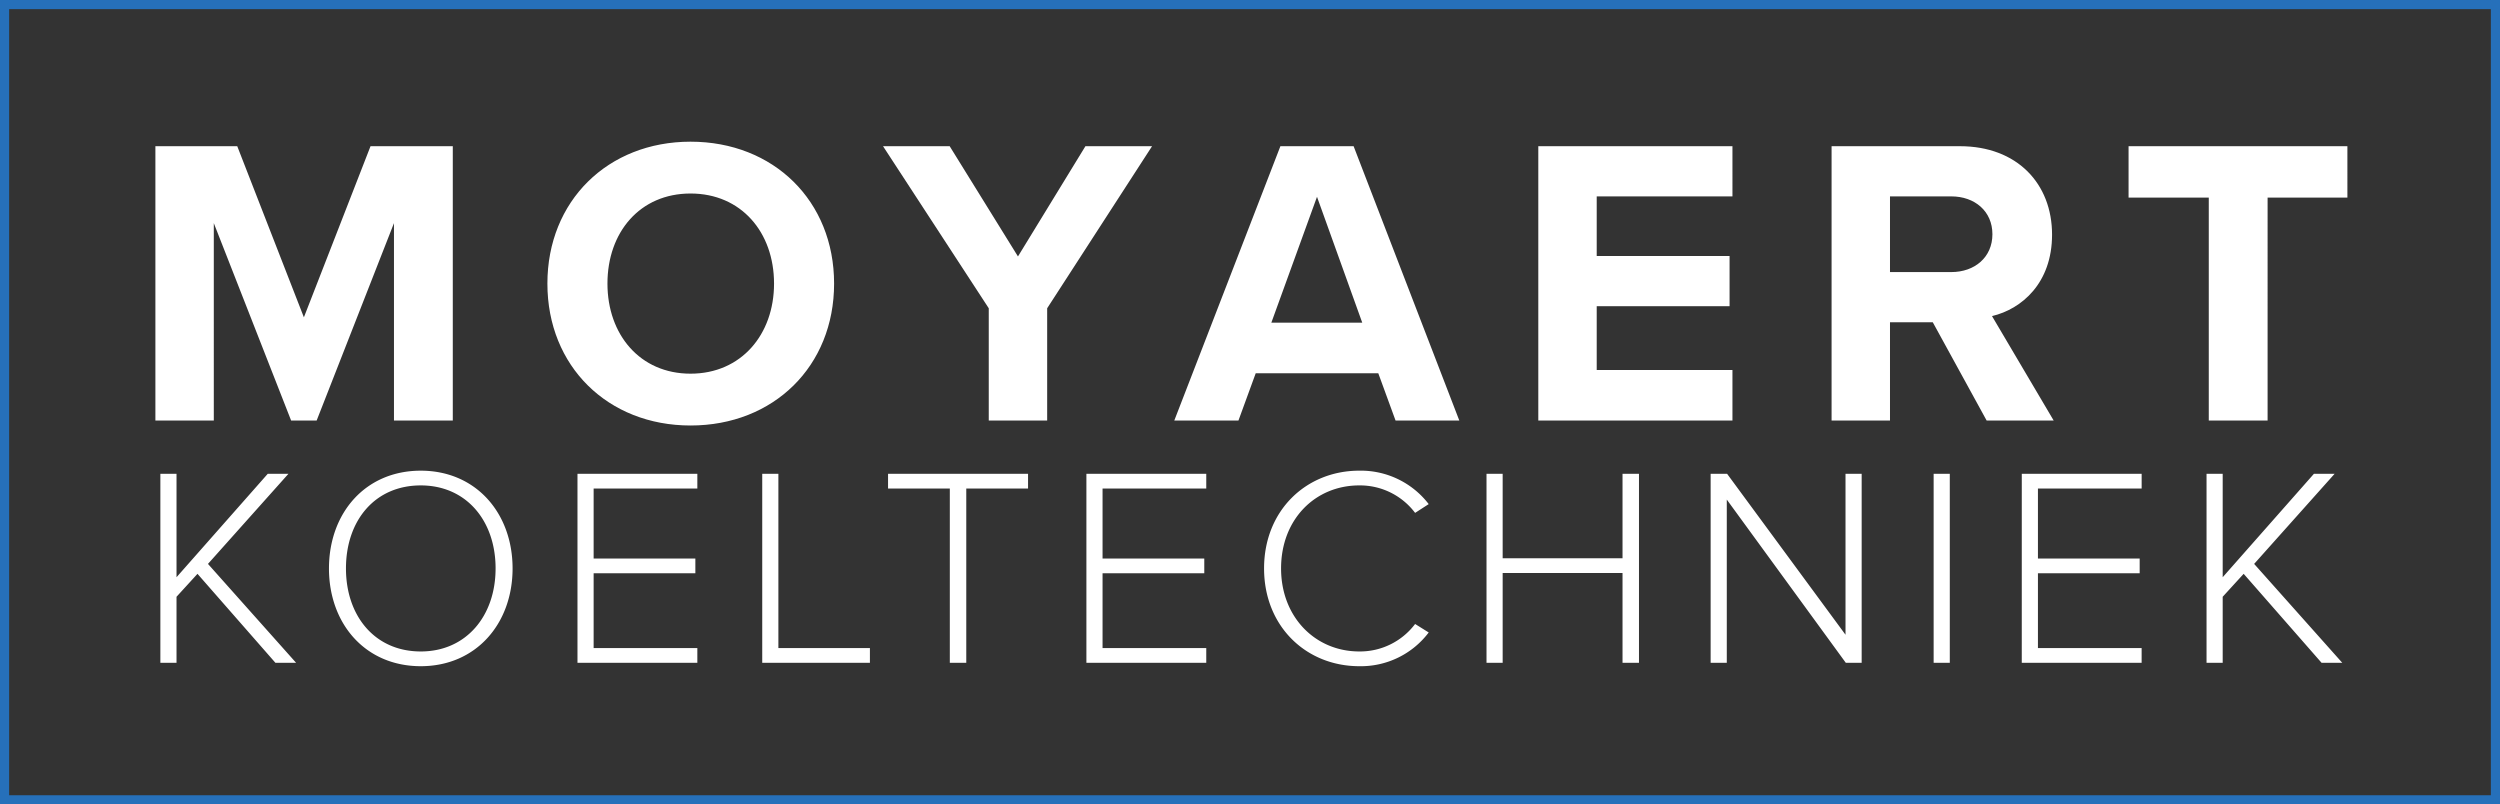 <svg xmlns="http://www.w3.org/2000/svg" width="547" height="176" viewBox="0 0 547 176">
  <rect x="0" y="0" width="547" height="176" fill="#333333" stroke="none"/>
  <g id="Logo" transform="translate(-227 -412)">
    <g id="Rectangle_3" data-name="Rectangle 3" transform="translate(227 412)" fill="none" stroke="#2670ba" stroke-width="2">
      <rect width="547" height="176" stroke="none"/>
      <rect x="1" y="1" width="545" height="174" fill="none"/>
    </g>
    <g id="Group_1" data-name="Group 1" transform="translate(-1.04 142.02)">
      <path id="Path_31" data-name="Path 31" d="M-185.76,0h12.87V-60.03h-18l-14.58,37.44-14.58-37.44h-17.91V0h12.78V-43.2L-208.26,0h5.58l16.92-43.2Zm33.57-29.97c0,18.09,13.23,31.05,31.32,31.05,18.18,0,31.41-12.96,31.41-31.05s-13.23-31.05-31.41-31.05C-138.96-61.02-152.19-48.06-152.19-29.97Zm49.59,0c0,11.16-7.2,19.71-18.27,19.71s-18.18-8.55-18.18-19.71c0-11.25,7.11-19.71,18.18-19.71S-102.6-41.22-102.6-29.97ZM-55.62,0h12.78V-24.57l22.95-35.46H-34.47L-49.23-35.91-64.17-60.03H-78.75l23.13,35.46ZM33.39,0H47.34L24.21-60.03H8.19L-15.03,0H-.99L2.79-10.35H29.61ZM16.2-48.96l9.9,27.54H6.21ZM64.62,0H107.1V-11.07H77.4V-25.02h29.07V-36H77.4V-49.05h29.7V-60.03H64.62Zm98.1,0h14.67l-13.5-22.86c6.48-1.53,13.14-7.2,13.14-17.82,0-11.16-7.65-19.35-20.16-19.35H128.79V0h12.78V-21.51h9.36Zm1.26-40.77c0,5.04-3.87,8.28-9,8.28H141.57V-49.05h13.41C160.11-49.05,163.98-45.81,163.98-40.77ZM211.32,0h12.87V-48.78h17.46V-60.03H193.77v11.25h17.55Z" transform="translate(500 362)" fill="#fff"/>
      <path id="Path_32" data-name="Path 32" d="M-211.7,0h4.526l-19.282-21.638,17.608-19.716h-4.526l-19.964,22.63v-22.63h-3.534V0h3.534V-14.446l4.588-5.022Zm11.718-20.646c0,12.09,7.936,21.39,20.088,21.39,12.09,0,20.088-9.3,20.088-21.39s-8-21.39-20.088-21.39C-192.045-42.036-199.981-32.736-199.981-20.646Zm36.456,0c0,10.416-6.448,18.166-16.368,18.166-10.044,0-16.368-7.75-16.368-18.166,0-10.478,6.324-18.166,16.368-18.166C-169.973-38.812-163.525-31.124-163.525-20.646ZM-145.607,0h26.226V-3.224h-22.692V-19.592h22.258v-3.224h-22.258V-38.13h22.692v-3.224h-26.226Zm40.424,0h23.56V-3.224h-20.026v-38.13h-3.534Zm41.044,0h3.6V-38.13h13.516v-3.224H-77.655v3.224h13.516Zm29.884,0H-8.029V-3.224H-30.721V-19.592H-8.463v-3.224H-30.721V-38.13H-8.029v-3.224H-34.255ZM25.451.744a18.6,18.6,0,0,0,15.19-7.378l-2.976-1.86A15.091,15.091,0,0,1,25.451-2.48c-9.61,0-17.112-7.5-17.112-18.166,0-10.788,7.5-18.166,17.112-18.166A15.091,15.091,0,0,1,37.665-32.8l2.976-1.922a18.724,18.724,0,0,0-15.19-7.316c-11.594,0-20.832,8.68-20.832,21.39S13.857.744,25.451.744ZM83.049,0h3.6V-41.354h-3.6v18.476H56.823V-41.354H53.289V0h3.534V-19.654H83.049ZM131.9,0h3.472V-41.354h-3.534V-6.138L105.927-41.354h-3.6V0h3.534V-35.712Zm19.22,0h3.534V-41.354h-3.534Zm19.282,0h26.226V-3.224H173.941V-19.592H196.2v-3.224H173.941V-38.13h22.692v-3.224H170.407ZM236,0h4.526L221.247-21.638l17.608-19.716h-4.526l-19.964,22.63v-22.63h-3.534V0h3.534V-14.446l4.588-5.022Z" transform="translate(500 415)" fill="#fff"/>
    </g>
  </g>
</svg>

